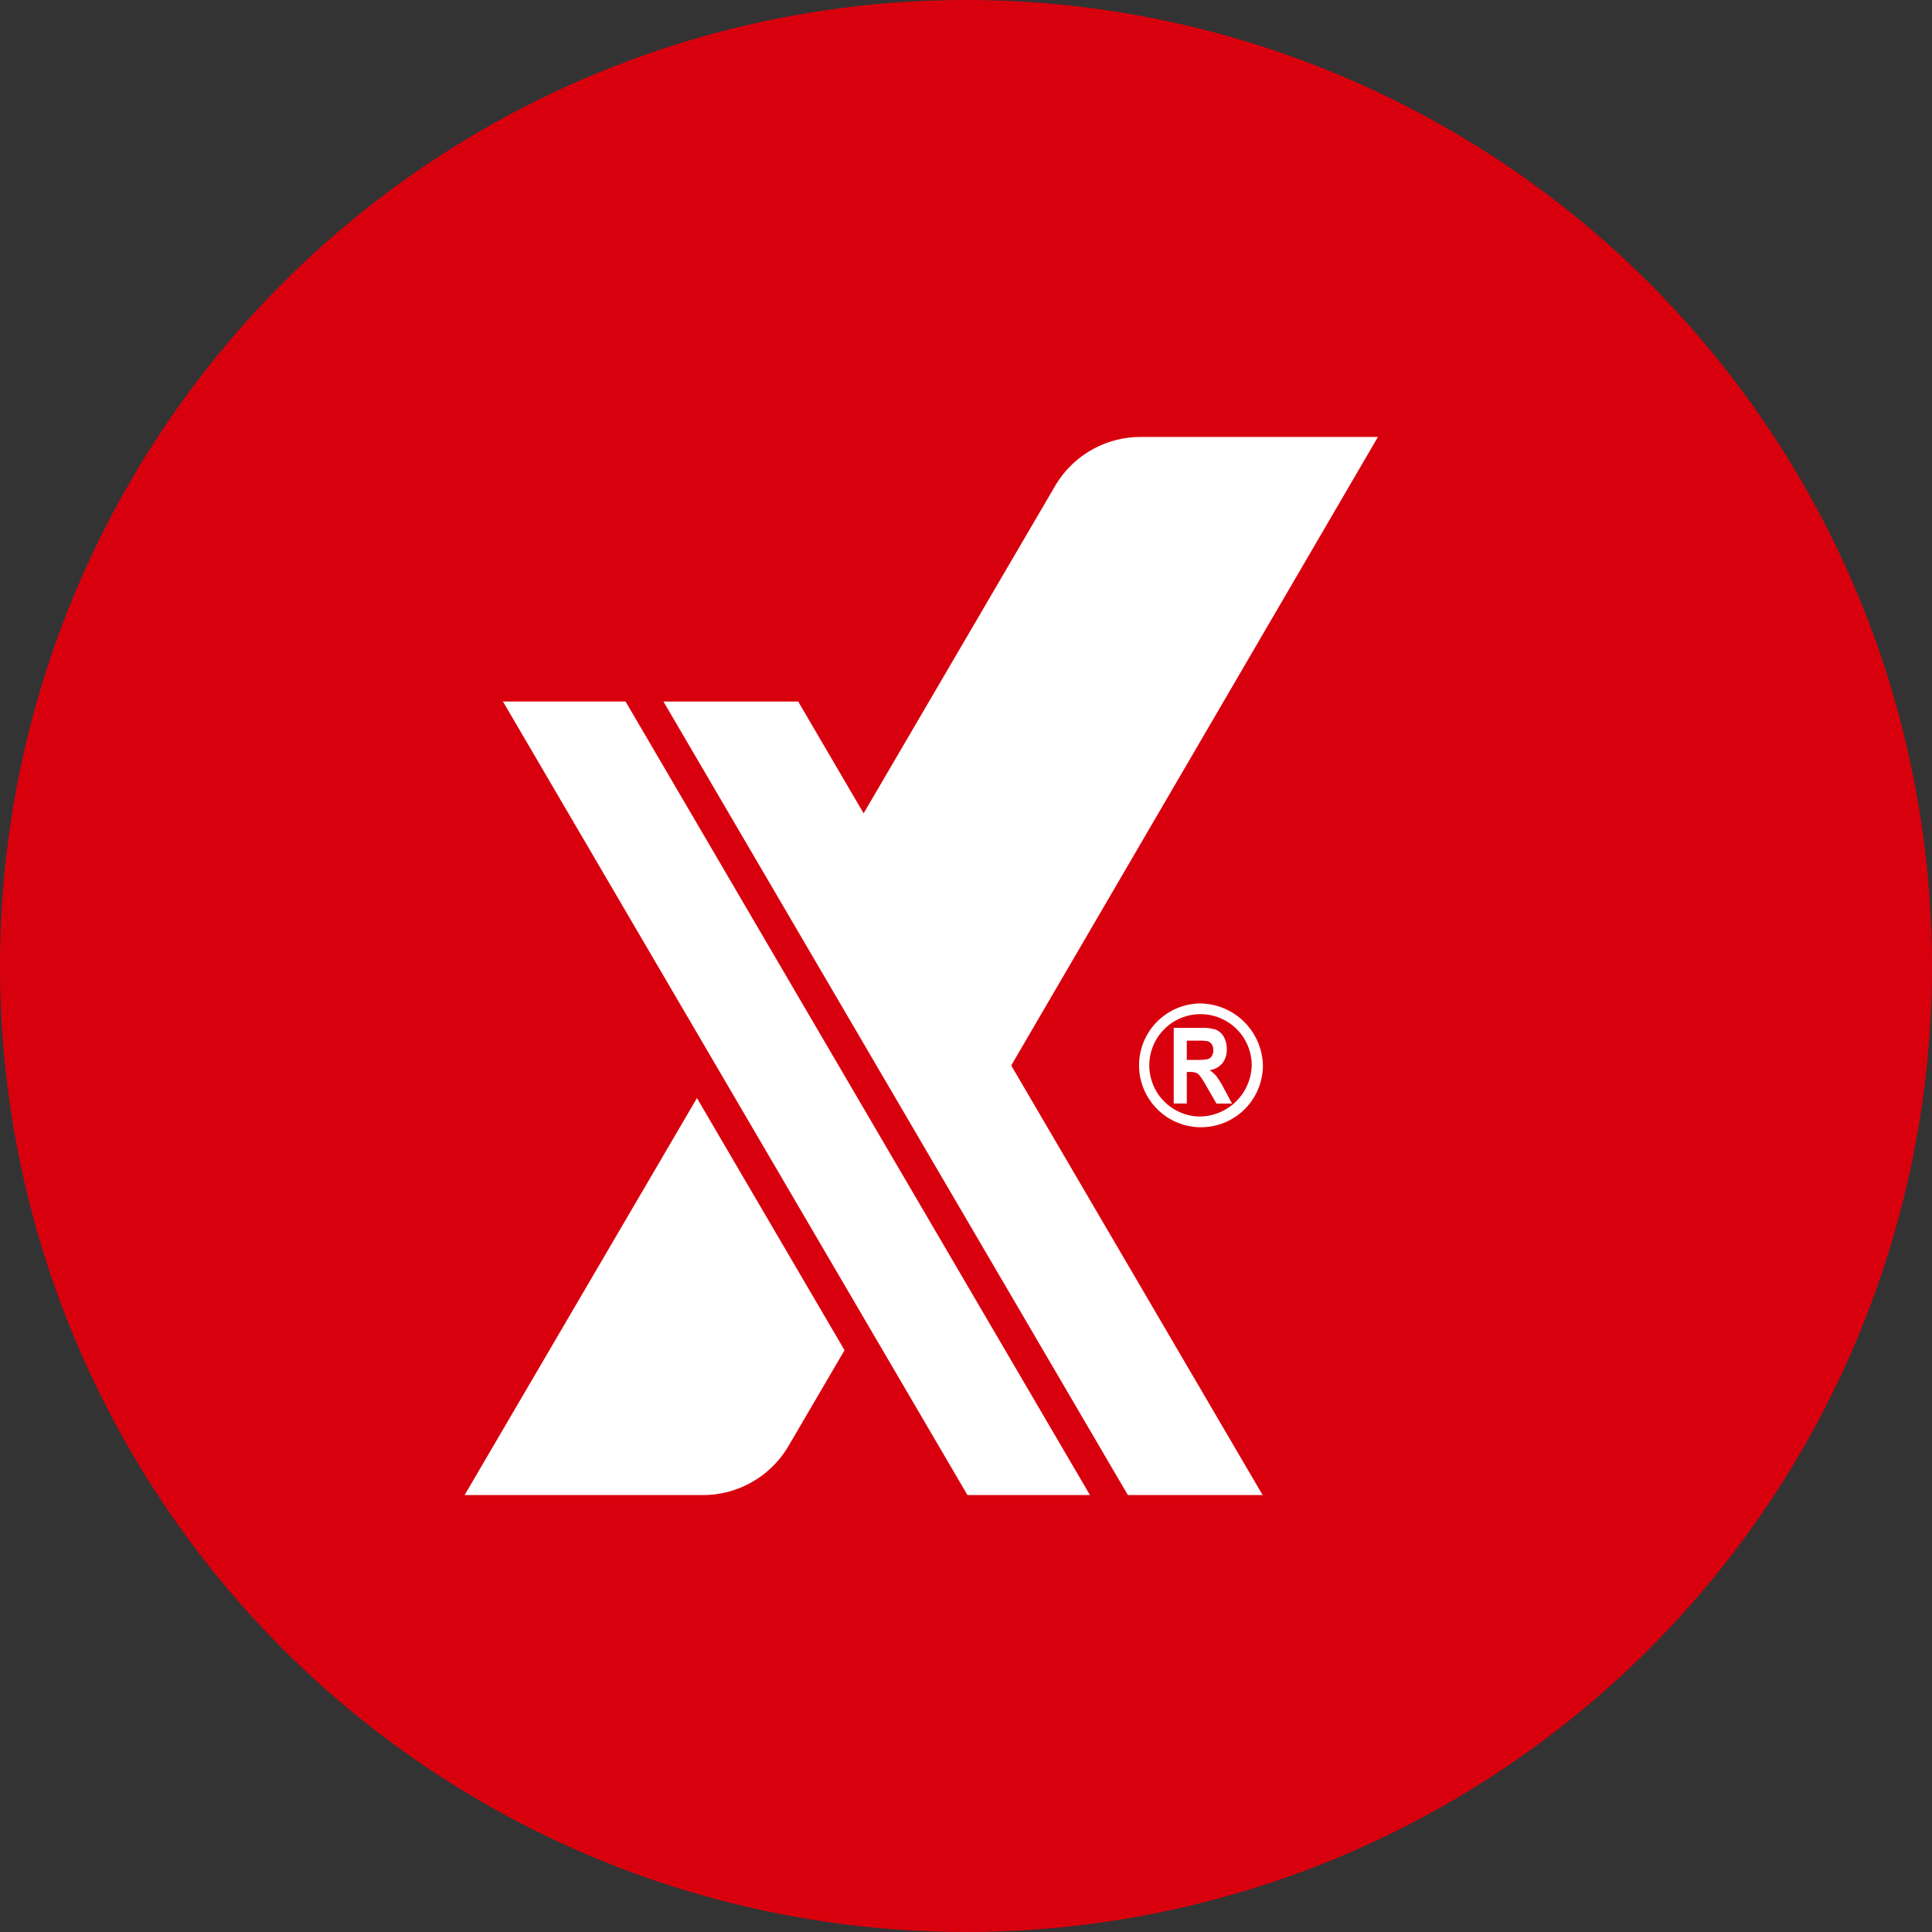 <svg xmlns="http://www.w3.org/2000/svg" width="108" height="108" viewBox="0 0 108 108"><rect x="0" y="0" width="108" height="108" fill="#333333" stroke="none"/><g id="Grupo_362" data-name="Grupo 362" transform="translate(-193 -2911)"><circle id="Elipse_4" data-name="Elipse 4" cx="54" cy="54" r="54" transform="translate(193 2911)" fill="#d9000d"></circle><g id="Grupo_225" data-name="Grupo 225" transform="translate(23666.543 26486.426)"><path id="Caminho_1" data-name="Caminho 1" d="M329.6,45.357a3.461,3.461,0,1,0,3.614,3.458,3.545,3.545,0,0,0-3.614-3.458m0,6.318a2.862,2.862,0,1,1,2.988-2.86,2.931,2.931,0,0,1-2.988,2.86" transform="translate(-23736.16 -23564.688)" fill="#fff" fill-rule="evenodd"></path><path id="Caminho_2" data-name="Caminho 2" d="M332.016,50.713a5.256,5.256,0,0,0-.418-.69,1.912,1.912,0,0,0-.389-.352,1.118,1.118,0,0,0,.707-.381,1.224,1.224,0,0,0,.248-.8,1.346,1.346,0,0,0-.161-.675.931.931,0,0,0-.416-.393,2.248,2.248,0,0,0-.847-.115H329.2v4.23h.731V49.772h.15a1.057,1.057,0,0,1,.368.047.566.566,0,0,1,.217.172,5.98,5.98,0,0,1,.39.626l.532.921h.87ZM330.473,49.1h-.543V48.023h.574a3,3,0,0,1,.594.031.439.439,0,0,1,.228.168.574.574,0,0,1,.086.327.607.607,0,0,1-.086.338.408.408,0,0,1-.219.169,3.038,3.038,0,0,1-.634.04" transform="translate(-23737.131 -23565.275)" fill="#fff" fill-rule="evenodd"></path><path id="Caminho_7" data-name="Caminho 7" d="M275.5,21.182l25.966,44.359h6.848L282.354,21.182Z" transform="translate(-23720.928 -23557.393)" fill="#fff" fill-rule="evenodd"></path><path id="Caminho_8" data-name="Caminho 8" d="M314.309,59.15h7.533L307.788,35.135,328.287,0H315.022a5.543,5.543,0,0,0-4.785,2.745l-10.7,18.295-3.657-6.249h-7.533Z" transform="translate(-23724.803 -23551)" fill="#fff" fill-rule="evenodd"></path><path id="Caminho_9" data-name="Caminho 9" d="M285.417,52.931,272.429,75.122h13.322a5.543,5.543,0,0,0,4.784-2.744l3.132-5.353Z" transform="translate(-23720 -23566.973)" fill="#fff" fill-rule="evenodd"></path></g></g></svg>